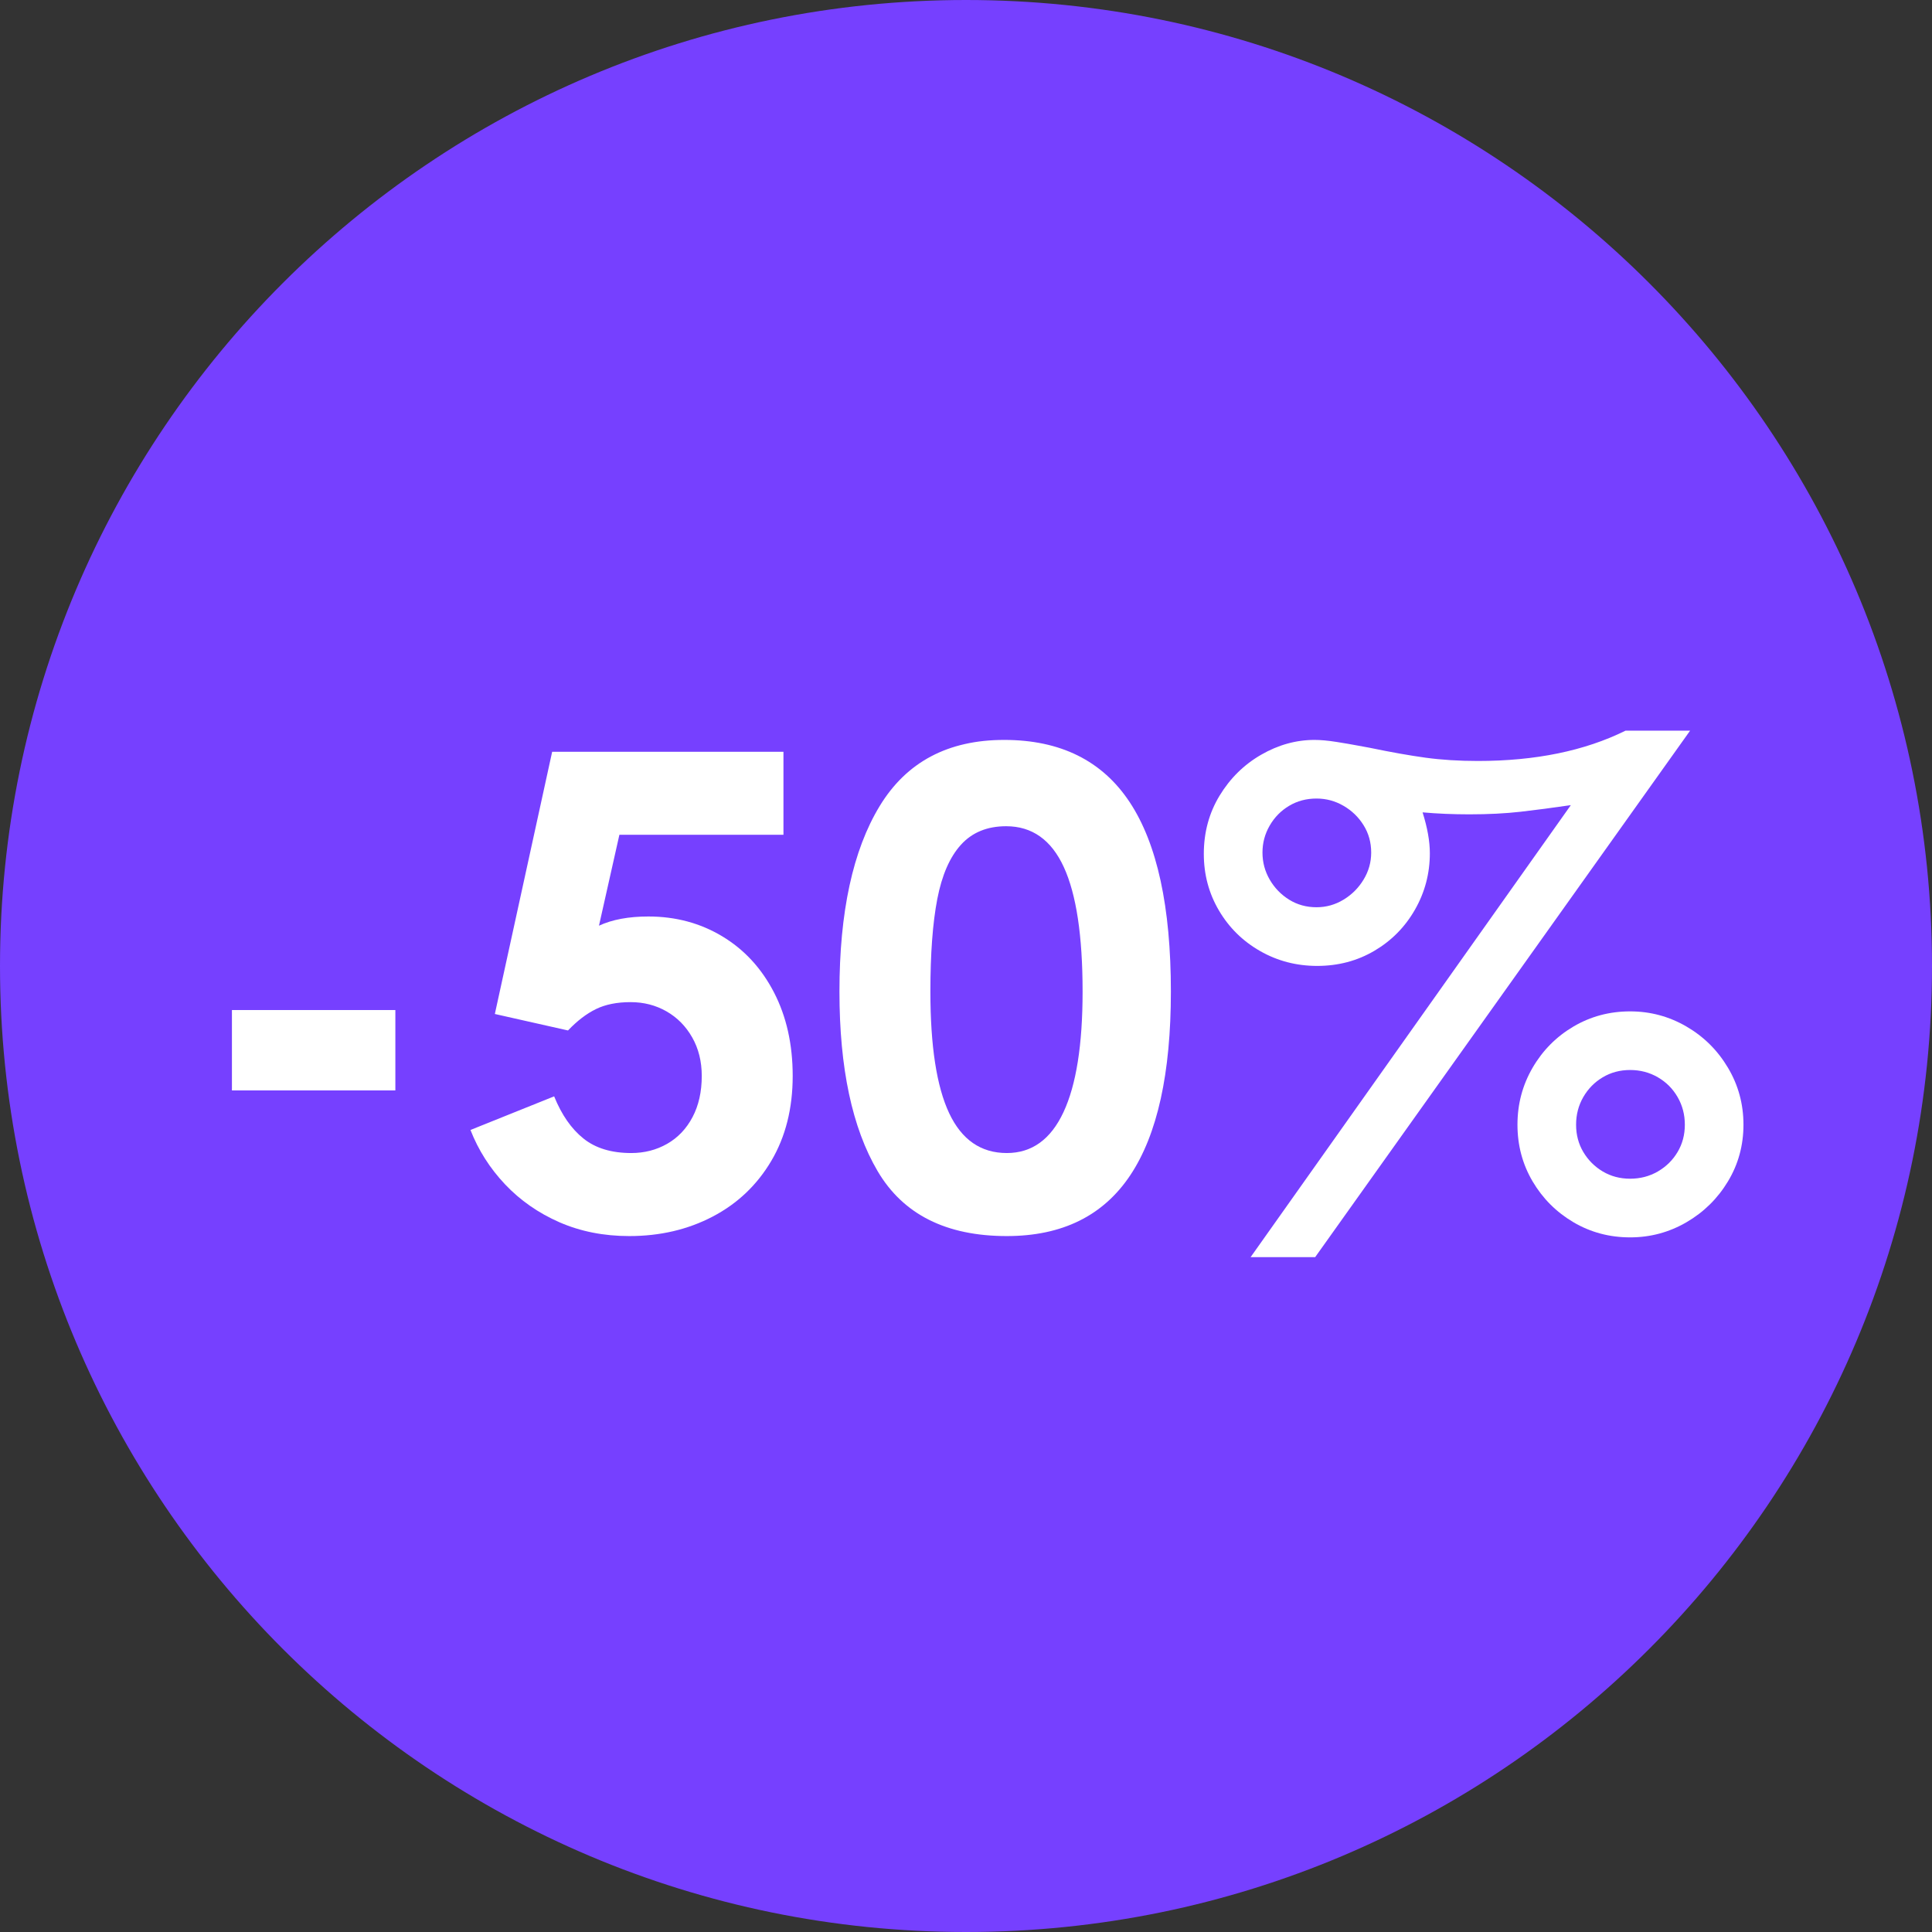 <svg version="1.0" preserveAspectRatio="xMidYMid meet" height="1080" viewBox="0 0 810 810" zoomAndPan="magnify" width="1080" xmlns:xlink="http://www.w3.org/1999/xlink" xmlns="http://www.w3.org/2000/svg"><rect x="0" y="0" width="810" height="810" fill="#333333" stroke="none"/><defs><g></g><clipPath id="466faba2f8"><path clip-rule="nonzero" d="M 405 0 C 181.324 0 0 181.324 0 405 C 0 628.676 181.324 810 405 810 C 628.676 810 810 628.676 810 405 C 810 181.324 628.676 0 405 0 Z M 405 0"></path></clipPath><clipPath id="ce5b1f7af2"><path clip-rule="nonzero" d="M 0 0 L 810 0 L 810 810 L 0 810 Z M 0 0"></path></clipPath><clipPath id="3d07842bfb"><path clip-rule="nonzero" d="M 405 0 C 181.324 0 0 181.324 0 405 C 0 628.676 181.324 810 405 810 C 628.676 810 810 628.676 810 405 C 810 181.324 628.676 0 405 0 Z M 405 0"></path></clipPath><clipPath id="c629a41e5a"><rect height="810" y="0" width="810" x="0"></rect></clipPath><clipPath id="dbe3b6ea15"><rect height="396" y="0" width="667" x="0"></rect></clipPath></defs><g clip-path="url(#466faba2f8)"><g transform="matrix(1, 0, 0, 1, 0, 0)"><g clip-path="url(#c629a41e5a)"><g clip-path="url(#ce5b1f7af2)"><g clip-path="url(#3d07842bfb)"><rect fill-opacity="1" y="-178.2" height="1166.4" fill="#7640ff" width="1166.4" x="-178.2"></rect></g></g></g></g></g><g transform="matrix(1, 0, 0, 1, 73, 207)"><g clip-path="url(#dbe3b6ea15)"><g fill-opacity="1" fill="#ffffff"><g transform="translate(0.489, 306.525)"><g><path d="M 92.266 -90.062 L 92.266 -56.359 L 23.75 -56.359 L 23.75 -90.062 Z M 92.266 -90.062"></path></g></g></g><g fill-opacity="1" fill="#ffffff"><g transform="translate(116.513, 306.525)"><g><path d="M 82.328 -129.281 C 93.742 -129.281 104.055 -126.516 113.266 -120.984 C 122.473 -115.461 129.703 -107.641 134.953 -97.516 C 140.203 -87.391 142.828 -75.695 142.828 -62.438 C 142.828 -48.801 139.832 -36.922 133.844 -26.797 C 127.852 -16.672 119.656 -8.891 109.25 -3.453 C 98.852 1.984 87.207 4.703 74.312 4.703 C 63.625 4.703 53.859 2.77 45.016 -1.094 C 36.18 -4.969 28.586 -10.266 22.234 -16.984 C 15.879 -23.711 11.047 -31.312 7.734 -39.781 L 42.812 -53.875 C 45.945 -46.133 50.047 -40.238 55.109 -36.188 C 60.172 -32.133 66.848 -30.109 75.141 -30.109 C 80.66 -30.109 85.676 -31.395 90.188 -33.969 C 94.707 -36.551 98.254 -40.281 100.828 -45.156 C 103.41 -50.039 104.703 -55.801 104.703 -62.438 C 104.703 -68.508 103.363 -73.895 100.688 -78.594 C 98.02 -83.289 94.43 -86.926 89.922 -89.5 C 85.41 -92.082 80.391 -93.375 74.859 -93.375 C 69.148 -93.375 64.316 -92.406 60.359 -90.469 C 56.398 -88.539 52.488 -85.551 48.625 -81.5 L 17.953 -88.406 L 41.984 -198.344 L 138.953 -198.344 L 138.953 -163.547 L 70.172 -163.547 L 61.609 -125.422 C 67.129 -127.992 74.035 -129.281 82.328 -129.281 Z M 82.328 -129.281"></path></g></g><g transform="translate(271.21, 306.525)"><g><path d="M 77.906 4.703 C 52.488 4.703 34.438 -4.363 23.75 -22.5 C 13.07 -40.645 7.734 -65.742 7.734 -97.797 C 7.734 -131.129 13.348 -157.047 24.578 -175.547 C 35.816 -194.055 53.223 -203.312 76.797 -203.312 C 100.367 -203.312 117.91 -194.609 129.422 -177.203 C 140.93 -159.805 146.688 -133.336 146.688 -97.797 C 146.688 -63.535 141.02 -37.883 129.688 -20.844 C 118.363 -3.812 101.102 4.703 77.906 4.703 Z M 77.906 -30.109 C 88.406 -30.109 96.32 -35.816 101.656 -47.234 C 107 -58.648 109.672 -75.504 109.672 -97.797 C 109.672 -121.18 107.047 -138.582 101.797 -150 C 96.547 -161.414 88.488 -167.125 77.625 -167.125 C 69.707 -167.125 63.398 -164.547 58.703 -159.391 C 54.004 -154.234 50.688 -146.633 48.75 -136.594 C 46.82 -126.562 45.859 -113.629 45.859 -97.797 C 45.859 -74.953 48.484 -57.957 53.734 -46.812 C 58.984 -35.676 67.039 -30.109 77.906 -30.109 Z M 77.906 -30.109"></path></g></g><g transform="translate(425.908, 306.525)"><g><path d="M 209.672 -207.188 L 52.484 13.531 L 25.422 13.531 L 159.672 -175.969 C 152.117 -174.863 145.117 -173.941 138.672 -173.203 C 132.234 -172.473 125.051 -172.109 117.125 -172.109 C 110.312 -172.109 103.773 -172.383 97.516 -172.938 C 99.547 -166.488 100.562 -160.781 100.562 -155.812 C 100.562 -147.332 98.488 -139.457 94.344 -132.188 C 90.195 -124.914 84.531 -119.16 77.344 -114.922 C 70.164 -110.68 62.156 -108.562 53.312 -108.562 C 44.656 -108.562 36.691 -110.633 29.422 -114.781 C 22.148 -118.926 16.395 -124.586 12.156 -131.766 C 7.914 -138.953 5.797 -146.875 5.797 -155.531 C 5.797 -164.551 8.004 -172.695 12.422 -179.969 C 16.848 -187.25 22.648 -192.957 29.828 -197.094 C 37.016 -201.238 44.477 -203.312 52.219 -203.312 C 54.789 -203.312 57.828 -203.035 61.328 -202.484 C 64.828 -201.93 67.773 -201.426 70.172 -200.969 C 72.566 -200.508 74.316 -200.188 75.422 -200 C 84.254 -198.164 92.031 -196.785 98.75 -195.859 C 105.477 -194.941 112.801 -194.484 120.719 -194.484 C 144.844 -194.484 165.469 -198.719 182.594 -207.188 Z M 53.047 -133.156 C 57.098 -133.156 60.867 -134.211 64.359 -136.328 C 67.859 -138.441 70.664 -141.25 72.781 -144.75 C 74.906 -148.25 75.969 -152.023 75.969 -156.078 C 75.969 -160.316 74.906 -164.141 72.781 -167.547 C 70.664 -170.953 67.859 -173.664 64.359 -175.688 C 60.867 -177.719 57.098 -178.734 53.047 -178.734 C 48.805 -178.734 44.984 -177.719 41.578 -175.688 C 38.172 -173.664 35.453 -170.906 33.422 -167.406 C 31.398 -163.906 30.391 -160.129 30.391 -156.078 C 30.391 -152.023 31.398 -148.25 33.422 -144.75 C 35.453 -141.25 38.172 -138.441 41.578 -136.328 C 44.984 -134.211 48.805 -133.156 53.047 -133.156 Z M 184.531 -89.5 C 193.008 -89.5 200.883 -87.379 208.156 -83.141 C 215.426 -78.91 221.223 -73.156 225.547 -65.875 C 229.879 -58.602 232.047 -50.641 232.047 -41.984 C 232.047 -33.328 229.879 -25.406 225.547 -18.219 C 221.223 -11.039 215.426 -5.332 208.156 -1.094 C 200.883 3.133 193.008 5.25 184.531 5.25 C 175.875 5.25 167.953 3.133 160.766 -1.094 C 153.586 -5.332 147.879 -11.039 143.641 -18.219 C 139.41 -25.406 137.297 -33.328 137.297 -41.984 C 137.297 -50.641 139.41 -58.602 143.641 -65.875 C 147.879 -73.156 153.586 -78.91 160.766 -83.141 C 167.953 -87.379 175.875 -89.5 184.531 -89.5 Z M 184.531 -19.344 C 188.77 -19.344 192.641 -20.352 196.141 -22.375 C 199.641 -24.406 202.398 -27.125 204.422 -30.531 C 206.453 -33.938 207.469 -37.754 207.469 -41.984 C 207.469 -46.223 206.453 -50.094 204.422 -53.594 C 202.398 -57.094 199.641 -59.852 196.141 -61.875 C 192.641 -63.906 188.77 -64.922 184.531 -64.922 C 180.301 -64.922 176.477 -63.906 173.062 -61.875 C 169.656 -59.852 166.938 -57.094 164.906 -53.594 C 162.883 -50.094 161.875 -46.223 161.875 -41.984 C 161.875 -37.754 162.883 -33.938 164.906 -30.531 C 166.938 -27.125 169.656 -24.406 173.062 -22.375 C 176.477 -20.352 180.301 -19.344 184.531 -19.344 Z M 184.531 -19.344"></path></g></g></g></g></g></svg>